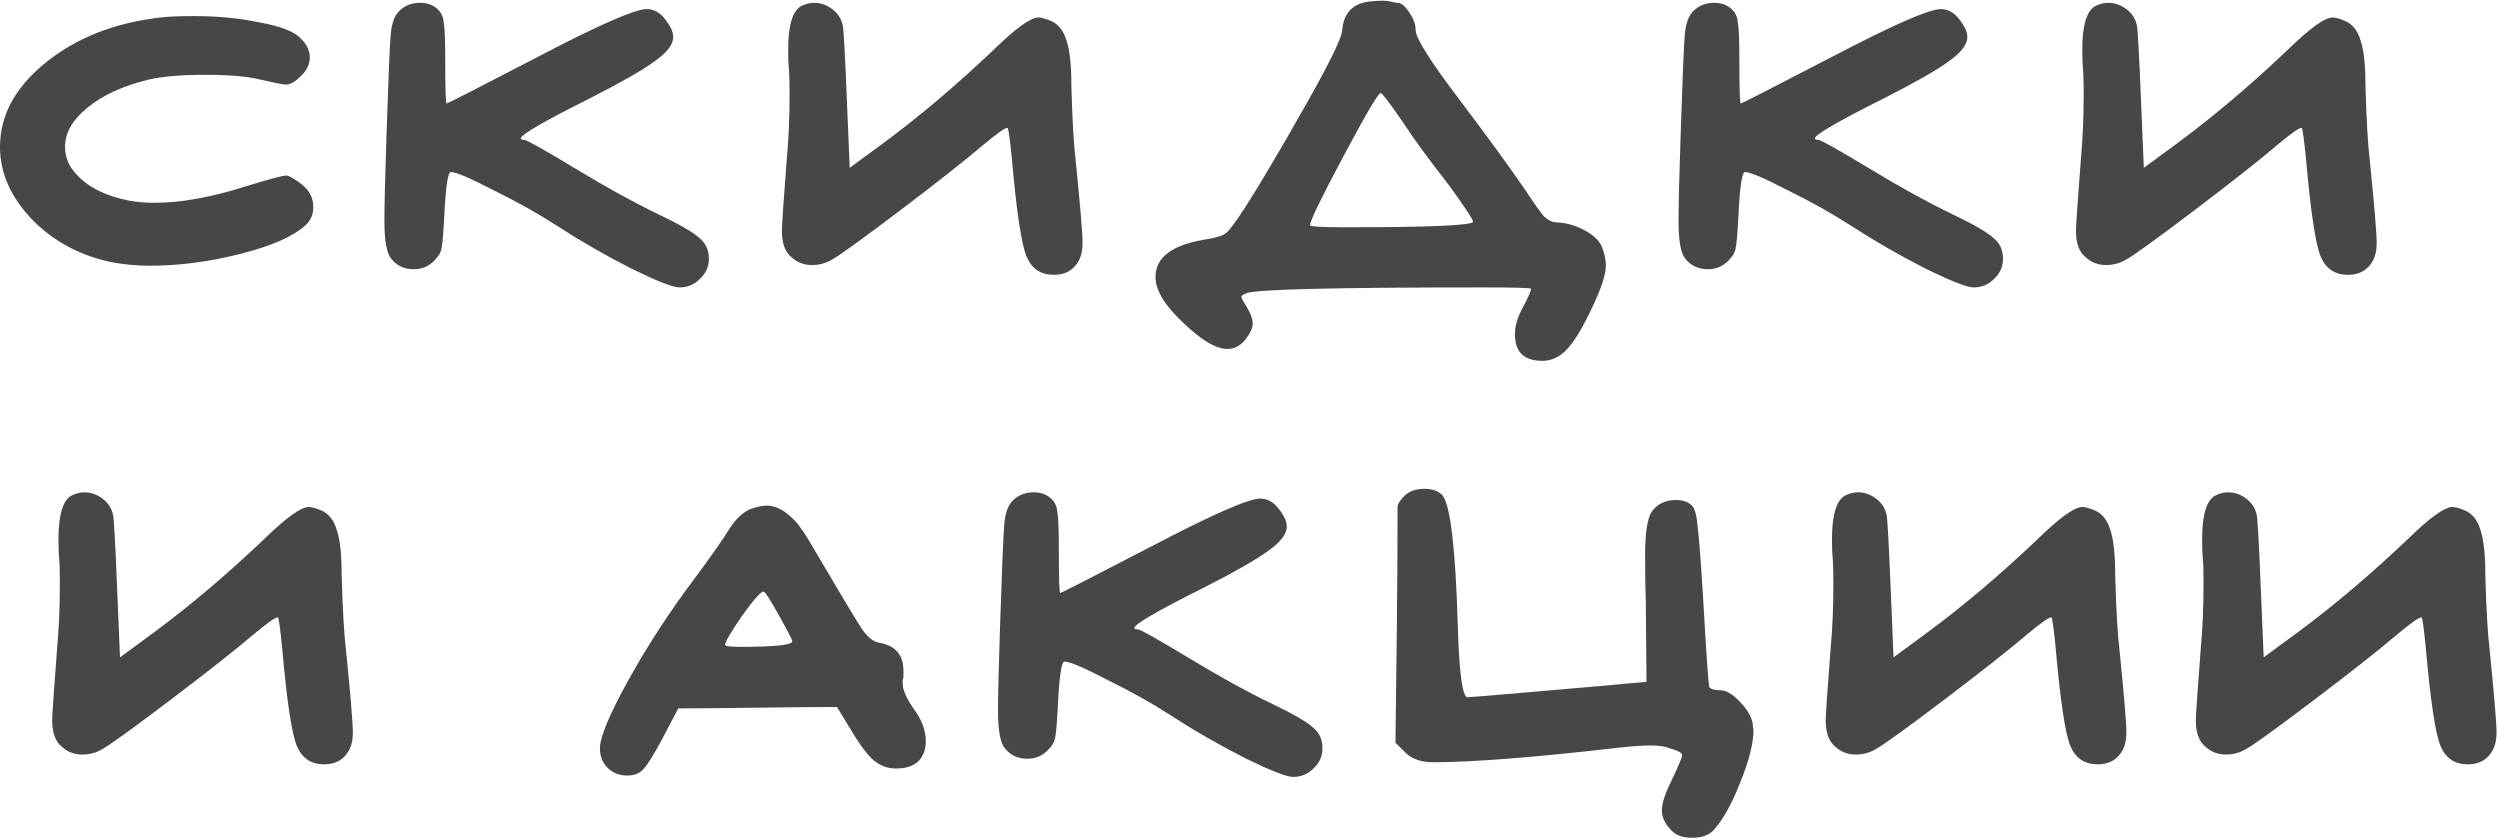 <?xml version="1.0" encoding="UTF-8"?> <svg xmlns="http://www.w3.org/2000/svg" width="143" height="48" viewBox="0 0 143 48" fill="none"><path d="M9.2 1C9.6 0.947 10.226 0.92 11.08 0.92C12.44 0.92 13.693 1.04 14.84 1.28C16.013 1.493 16.787 1.787 17.16 2.16C17.533 2.507 17.72 2.88 17.72 3.28C17.72 3.68 17.547 4.04 17.2 4.36C16.88 4.68 16.6 4.84 16.36 4.84C16.227 4.84 15.746 4.747 14.92 4.56C14.2 4.373 13.146 4.28 11.76 4.28C10.347 4.28 9.253 4.373 8.48 4.56C7.04 4.907 5.88 5.44 5 6.16C4.147 6.853 3.72 7.6 3.72 8.4C3.72 8.987 3.933 9.507 4.36 9.96C5.027 10.707 6.04 11.213 7.4 11.48C7.853 11.56 8.333 11.6 8.84 11.6C10.36 11.6 12.12 11.28 14.12 10.64C15.427 10.24 16.173 10.04 16.36 10.04C16.52 10.04 16.826 10.213 17.28 10.56C17.706 10.907 17.92 11.333 17.92 11.84C17.92 12.267 17.773 12.613 17.48 12.88C16.787 13.52 15.546 14.067 13.76 14.52C11.973 14.973 10.24 15.2 8.56 15.2C7.84 15.2 7.12 15.133 6.4 15C4.587 14.627 3.067 13.813 1.84 12.56C0.613 11.28 -0 9.893 -0 8.4C-0 6.587 0.88 4.973 2.64 3.56C4.4 2.147 6.587 1.293 9.2 1ZM22.788 0.68C23.108 0.333 23.522 0.16 24.028 0.16C24.455 0.16 24.802 0.293 25.068 0.56C25.255 0.747 25.362 1 25.388 1.32C25.442 1.64 25.468 2.347 25.468 3.44C25.468 5.093 25.495 5.92 25.548 5.92C25.602 5.92 27.348 5.027 30.788 3.24C34.255 1.427 36.322 0.52 36.988 0.52C37.388 0.52 37.735 0.707 38.028 1.08C38.348 1.48 38.508 1.827 38.508 2.12C38.508 2.547 38.148 3.013 37.428 3.52C36.735 4.027 35.495 4.733 33.708 5.64C31.095 6.947 29.788 7.707 29.788 7.92C29.788 7.973 29.855 8 29.988 8C30.122 8 31.095 8.547 32.908 9.64C34.668 10.707 36.242 11.573 37.628 12.24C38.855 12.827 39.642 13.28 39.988 13.6C40.362 13.893 40.548 14.293 40.548 14.8C40.548 15.253 40.375 15.64 40.028 15.96C39.708 16.28 39.322 16.44 38.868 16.44C38.495 16.44 37.575 16.08 36.108 15.36C34.642 14.613 33.228 13.8 31.868 12.92C30.802 12.227 29.588 11.547 28.228 10.88C26.895 10.187 26.082 9.84 25.788 9.84C25.628 9.84 25.508 10.587 25.428 12.08C25.375 13.173 25.322 13.853 25.268 14.12C25.242 14.387 25.108 14.64 24.868 14.88C24.548 15.227 24.148 15.4 23.668 15.4C23.108 15.4 22.668 15.187 22.348 14.76C22.108 14.44 21.988 13.733 21.988 12.64C21.988 11.76 22.028 10.12 22.108 7.72C22.215 4.467 22.295 2.547 22.348 1.96C22.402 1.373 22.548 0.947 22.788 0.68ZM45.803 0.36C46.069 0.227 46.323 0.16 46.563 0.16C46.936 0.16 47.283 0.28 47.603 0.52C47.923 0.76 48.123 1.067 48.203 1.44C48.256 1.653 48.336 3.093 48.443 5.76L48.603 9.6L50.563 8.16C52.616 6.64 54.696 4.88 56.803 2.88C58.083 1.627 58.949 1 59.403 1C59.563 1 59.803 1.067 60.123 1.2C60.549 1.387 60.843 1.76 61.003 2.32C61.189 2.853 61.283 3.72 61.283 4.92C61.336 6.84 61.416 8.24 61.523 9.12C61.789 11.76 61.923 13.36 61.923 13.92C61.923 14.293 61.856 14.613 61.723 14.88C61.429 15.44 60.949 15.72 60.283 15.72C59.536 15.72 59.016 15.373 58.723 14.68C58.429 13.987 58.149 12.133 57.883 9.12C57.776 8.027 57.696 7.427 57.643 7.32H57.603C57.469 7.32 57.003 7.653 56.203 8.32C55.269 9.12 53.696 10.36 51.483 12.04C49.296 13.693 48.003 14.627 47.603 14.84C47.256 15.053 46.869 15.16 46.443 15.16C45.989 15.16 45.603 15.013 45.283 14.72C44.909 14.427 44.723 13.92 44.723 13.2C44.723 12.907 44.816 11.547 45.003 9.12C45.109 7.973 45.163 6.72 45.163 5.36C45.163 4.667 45.149 4.2 45.123 3.96C45.096 3.693 45.083 3.32 45.083 2.84C45.083 1.48 45.323 0.653 45.803 0.36ZM80.254 7C79.481 5.88 79.055 5.32 78.975 5.32C78.841 5.32 78.135 6.52 76.855 8.92C75.575 11.32 74.934 12.64 74.934 12.88C74.934 12.96 75.601 13 76.934 13C81.814 13 84.254 12.893 84.254 12.68C84.254 12.547 83.788 11.84 82.855 10.56C81.708 9.093 80.841 7.907 80.254 7ZM78.374 0.08C78.934 0.027 79.308 0.027 79.495 0.08C79.708 0.133 79.855 0.16 79.934 0.16C80.148 0.16 80.374 0.347 80.615 0.72C80.855 1.067 80.975 1.4 80.975 1.72C80.975 2.173 81.814 3.507 83.495 5.72C85.068 7.8 86.321 9.52 87.254 10.88C87.761 11.653 88.121 12.16 88.335 12.4C88.575 12.613 88.814 12.72 89.055 12.72C89.588 12.747 90.108 12.893 90.615 13.16C91.121 13.427 91.454 13.733 91.615 14.08C91.775 14.48 91.855 14.853 91.855 15.2C91.855 15.733 91.548 16.627 90.934 17.88C90.428 18.92 89.975 19.64 89.575 20.04C89.174 20.44 88.721 20.64 88.215 20.64C87.174 20.64 86.654 20.133 86.654 19.12C86.654 18.693 86.775 18.24 87.014 17.76C87.388 17.067 87.575 16.653 87.575 16.52C87.575 16.467 86.668 16.44 84.855 16.44C76.481 16.44 71.975 16.547 71.335 16.76C71.121 16.84 71.014 16.907 71.014 16.96C70.988 17.013 71.081 17.2 71.294 17.52C71.534 17.92 71.654 18.253 71.654 18.52C71.654 18.76 71.521 19.053 71.254 19.4C70.961 19.773 70.615 19.96 70.215 19.96C69.548 19.96 68.681 19.44 67.615 18.4C66.601 17.44 66.094 16.587 66.094 15.84C66.094 14.747 67.001 14.04 68.814 13.72C69.534 13.613 69.975 13.48 70.135 13.32C70.508 13.027 71.481 11.533 73.055 8.84C73.561 7.987 73.908 7.387 74.094 7.04C75.855 4 76.748 2.227 76.775 1.72C76.855 0.733 77.388 0.187 78.374 0.08ZM96.812 0.68C97.132 0.333 97.545 0.16 98.052 0.16C98.478 0.16 98.825 0.293 99.092 0.56C99.278 0.747 99.385 1 99.412 1.32C99.465 1.64 99.492 2.347 99.492 3.44C99.492 5.093 99.518 5.92 99.572 5.92C99.625 5.92 101.372 5.027 104.812 3.24C108.278 1.427 110.345 0.52 111.012 0.52C111.412 0.52 111.758 0.707 112.052 1.08C112.372 1.48 112.532 1.827 112.532 2.12C112.532 2.547 112.172 3.013 111.452 3.52C110.758 4.027 109.518 4.733 107.732 5.64C105.118 6.947 103.812 7.707 103.812 7.92C103.812 7.973 103.878 8 104.012 8C104.145 8 105.118 8.547 106.932 9.64C108.692 10.707 110.265 11.573 111.652 12.24C112.878 12.827 113.665 13.28 114.012 13.6C114.385 13.893 114.572 14.293 114.572 14.8C114.572 15.253 114.398 15.64 114.052 15.96C113.732 16.28 113.345 16.44 112.892 16.44C112.518 16.44 111.598 16.08 110.132 15.36C108.665 14.613 107.252 13.8 105.892 12.92C104.825 12.227 103.612 11.547 102.252 10.88C100.918 10.187 100.105 9.84 99.812 9.84C99.652 9.84 99.532 10.587 99.452 12.08C99.398 13.173 99.345 13.853 99.292 14.12C99.265 14.387 99.132 14.64 98.892 14.88C98.572 15.227 98.172 15.4 97.692 15.4C97.132 15.4 96.692 15.187 96.372 14.76C96.132 14.44 96.012 13.733 96.012 12.64C96.012 11.76 96.052 10.12 96.132 7.72C96.238 4.467 96.318 2.547 96.372 1.96C96.425 1.373 96.572 0.947 96.812 0.68ZM119.826 0.36C120.093 0.227 120.346 0.16 120.586 0.16C120.959 0.16 121.306 0.28 121.626 0.52C121.946 0.76 122.146 1.067 122.226 1.44C122.279 1.653 122.359 3.093 122.466 5.76L122.626 9.6L124.586 8.16C126.639 6.64 128.719 4.88 130.826 2.88C132.106 1.627 132.973 1 133.426 1C133.586 1 133.826 1.067 134.146 1.2C134.573 1.387 134.866 1.76 135.026 2.32C135.213 2.853 135.306 3.72 135.306 4.92C135.359 6.84 135.439 8.24 135.546 9.12C135.813 11.76 135.946 13.36 135.946 13.92C135.946 14.293 135.879 14.613 135.746 14.88C135.453 15.44 134.973 15.72 134.306 15.72C133.559 15.72 133.039 15.373 132.746 14.68C132.453 13.987 132.173 12.133 131.906 9.12C131.799 8.027 131.719 7.427 131.666 7.32H131.626C131.493 7.32 131.026 7.653 130.226 8.32C129.293 9.12 127.719 10.36 125.506 12.04C123.319 13.693 122.026 14.627 121.626 14.84C121.279 15.053 120.893 15.16 120.466 15.16C120.013 15.16 119.626 15.013 119.306 14.72C118.933 14.427 118.746 13.92 118.746 13.2C118.746 12.907 118.839 11.547 119.026 9.12C119.133 7.973 119.186 6.72 119.186 5.36C119.186 4.667 119.173 4.2 119.146 3.96C119.119 3.693 119.106 3.32 119.106 2.84C119.106 1.48 119.346 0.653 119.826 0.36ZM4.064 28.36C4.331 28.227 4.584 28.16 4.824 28.16C5.198 28.16 5.544 28.28 5.864 28.52C6.184 28.76 6.384 29.067 6.464 29.44C6.518 29.653 6.598 31.093 6.704 33.76L6.864 37.6L8.824 36.16C10.878 34.64 12.958 32.88 15.064 30.88C16.344 29.627 17.211 29 17.664 29C17.824 29 18.064 29.067 18.384 29.2C18.811 29.387 19.104 29.76 19.264 30.32C19.451 30.853 19.544 31.72 19.544 32.92C19.598 34.84 19.678 36.24 19.784 37.12C20.051 39.76 20.184 41.36 20.184 41.92C20.184 42.293 20.118 42.613 19.984 42.88C19.691 43.44 19.211 43.72 18.544 43.72C17.798 43.72 17.278 43.373 16.984 42.68C16.691 41.987 16.411 40.133 16.144 37.12C16.038 36.027 15.958 35.427 15.904 35.32H15.864C15.731 35.32 15.264 35.653 14.464 36.32C13.531 37.12 11.958 38.36 9.744 40.04C7.558 41.693 6.264 42.627 5.864 42.84C5.518 43.053 5.131 43.16 4.704 43.16C4.251 43.16 3.864 43.013 3.544 42.72C3.171 42.427 2.984 41.92 2.984 41.2C2.984 40.907 3.078 39.547 3.264 37.12C3.371 35.973 3.424 34.72 3.424 33.36C3.424 32.667 3.411 32.2 3.384 31.96C3.358 31.693 3.344 31.32 3.344 30.84C3.344 29.48 3.584 28.653 4.064 28.36ZM45.316 36.68C45.316 36.6 45.063 36.107 44.556 35.2C44.05 34.293 43.756 33.84 43.676 33.84C43.516 33.84 43.103 34.307 42.436 35.24C41.796 36.173 41.476 36.72 41.476 36.88C41.476 36.96 41.77 37 42.356 37C44.33 37 45.316 36.893 45.316 36.68ZM42.916 29.12C43.316 28.987 43.623 28.92 43.836 28.92C44.236 28.92 44.623 29.067 44.996 29.36C45.37 29.653 45.636 29.933 45.796 30.2C45.983 30.44 46.236 30.84 46.556 31.4C48.076 33.987 48.996 35.52 49.316 36C49.636 36.453 49.956 36.707 50.276 36.76C51.21 36.92 51.676 37.453 51.676 38.36V38.68C51.676 38.733 51.663 38.813 51.636 38.92C51.636 39.027 51.636 39.093 51.636 39.12C51.636 39.467 51.85 39.947 52.276 40.56C52.73 41.173 52.956 41.787 52.956 42.4C52.956 42.88 52.81 43.267 52.516 43.56C52.223 43.827 51.796 43.96 51.236 43.96C50.756 43.96 50.316 43.787 49.916 43.44C49.543 43.093 49.09 42.467 48.556 41.56L47.876 40.44C46.863 40.44 45.343 40.453 43.316 40.48C41.316 40.507 39.81 40.52 38.796 40.52L37.956 42.12C37.423 43.133 37.036 43.76 36.796 44C36.583 44.24 36.276 44.36 35.876 44.36C35.423 44.36 35.05 44.213 34.756 43.92C34.463 43.627 34.316 43.253 34.316 42.8C34.316 42.16 34.863 40.853 35.956 38.88C37.05 36.907 38.33 34.947 39.796 33C40.65 31.853 41.303 30.92 41.756 30.2C42.103 29.667 42.49 29.307 42.916 29.12ZM57.886 28.68C58.206 28.333 58.619 28.16 59.126 28.16C59.553 28.16 59.899 28.293 60.166 28.56C60.353 28.747 60.459 29 60.486 29.32C60.539 29.64 60.566 30.347 60.566 31.44C60.566 33.093 60.593 33.92 60.646 33.92C60.699 33.92 62.446 33.027 65.886 31.24C69.353 29.427 71.419 28.52 72.086 28.52C72.486 28.52 72.833 28.707 73.126 29.08C73.446 29.48 73.606 29.827 73.606 30.12C73.606 30.547 73.246 31.013 72.526 31.52C71.833 32.027 70.593 32.733 68.806 33.64C66.193 34.947 64.886 35.707 64.886 35.92C64.886 35.973 64.953 36 65.086 36C65.219 36 66.193 36.547 68.006 37.64C69.766 38.707 71.339 39.573 72.726 40.24C73.953 40.827 74.739 41.28 75.086 41.6C75.459 41.893 75.646 42.293 75.646 42.8C75.646 43.253 75.473 43.64 75.126 43.96C74.806 44.28 74.419 44.44 73.966 44.44C73.593 44.44 72.673 44.08 71.206 43.36C69.739 42.613 68.326 41.8 66.966 40.92C65.899 40.227 64.686 39.547 63.326 38.88C61.993 38.187 61.179 37.84 60.886 37.84C60.726 37.84 60.606 38.587 60.526 40.08C60.473 41.173 60.419 41.853 60.366 42.12C60.339 42.387 60.206 42.64 59.966 42.88C59.646 43.227 59.246 43.4 58.766 43.4C58.206 43.4 57.766 43.187 57.446 42.76C57.206 42.44 57.086 41.733 57.086 40.64C57.086 39.76 57.126 38.12 57.206 35.72C57.313 32.467 57.393 30.547 57.446 29.96C57.499 29.373 57.646 28.947 57.886 28.68ZM79.94 29C79.94 28.84 80.074 28.627 80.34 28.36C80.607 28.093 80.994 27.96 81.5 27.96C81.927 27.96 82.26 28.08 82.5 28.32C82.954 28.853 83.247 31.28 83.38 35.6C83.46 38.453 83.647 39.88 83.94 39.88C84.127 39.88 86.66 39.667 91.54 39.24L94.18 39L94.14 34.44C94.114 33.667 94.1 32.773 94.1 31.76C94.1 30.453 94.234 29.613 94.5 29.24C94.82 28.813 95.274 28.6 95.86 28.6C96.26 28.6 96.567 28.707 96.78 28.92C96.94 29.08 97.047 29.467 97.1 30.08C97.18 30.693 97.287 32.08 97.42 34.24C97.607 37.547 97.727 39.24 97.78 39.32C97.887 39.427 98.087 39.48 98.38 39.48C98.727 39.48 99.1 39.693 99.5 40.12C99.927 40.547 100.18 40.973 100.26 41.4C100.26 41.427 100.26 41.48 100.26 41.56C100.287 41.64 100.3 41.707 100.3 41.76C100.3 42.507 100.047 43.507 99.54 44.76C99.06 45.987 98.554 46.893 98.02 47.48C97.754 47.773 97.34 47.92 96.78 47.92C96.274 47.92 95.887 47.787 95.62 47.52C95.247 47.147 95.06 46.76 95.06 46.36C95.06 45.96 95.234 45.413 95.58 44.72C96.007 43.813 96.22 43.307 96.22 43.2C96.22 43.067 95.98 42.933 95.5 42.8C95.26 42.693 94.887 42.64 94.38 42.64C93.98 42.64 93.407 42.68 92.66 42.76C87.807 43.32 84.247 43.6 81.98 43.6C81.287 43.6 80.754 43.413 80.38 43.04L79.82 42.48L79.9 35.88C79.927 33.453 79.94 31.16 79.94 29ZM105.51 28.36C105.776 28.227 106.03 28.16 106.27 28.16C106.643 28.16 106.99 28.28 107.31 28.52C107.63 28.76 107.83 29.067 107.91 29.44C107.963 29.653 108.043 31.093 108.15 33.76L108.31 37.6L110.27 36.16C112.323 34.64 114.403 32.88 116.51 30.88C117.79 29.627 118.656 29 119.11 29C119.27 29 119.51 29.067 119.83 29.2C120.256 29.387 120.55 29.76 120.71 30.32C120.896 30.853 120.99 31.72 120.99 32.92C121.043 34.84 121.123 36.24 121.23 37.12C121.496 39.76 121.63 41.36 121.63 41.92C121.63 42.293 121.563 42.613 121.43 42.88C121.136 43.44 120.656 43.72 119.99 43.72C119.243 43.72 118.723 43.373 118.43 42.68C118.136 41.987 117.856 40.133 117.59 37.12C117.483 36.027 117.403 35.427 117.35 35.32H117.31C117.176 35.32 116.71 35.653 115.91 36.32C114.976 37.12 113.403 38.36 111.19 40.04C109.003 41.693 107.71 42.627 107.31 42.84C106.963 43.053 106.576 43.16 106.15 43.16C105.696 43.16 105.31 43.013 104.99 42.72C104.616 42.427 104.43 41.92 104.43 41.2C104.43 40.907 104.523 39.547 104.71 37.12C104.816 35.973 104.87 34.72 104.87 33.36C104.87 32.667 104.856 32.2 104.83 31.96C104.803 31.693 104.79 31.32 104.79 30.84C104.79 29.48 105.03 28.653 105.51 28.36ZM126.682 28.36C126.948 28.227 127.202 28.16 127.442 28.16C127.815 28.16 128.162 28.28 128.482 28.52C128.802 28.76 129.002 29.067 129.082 29.44C129.135 29.653 129.215 31.093 129.322 33.76L129.482 37.6L131.442 36.16C133.495 34.64 135.575 32.88 137.682 30.88C138.962 29.627 139.828 29 140.282 29C140.442 29 140.682 29.067 141.002 29.2C141.428 29.387 141.722 29.76 141.882 30.32C142.068 30.853 142.162 31.72 142.162 32.92C142.215 34.84 142.295 36.24 142.402 37.12C142.668 39.76 142.802 41.36 142.802 41.92C142.802 42.293 142.735 42.613 142.602 42.88C142.308 43.44 141.828 43.72 141.162 43.72C140.415 43.72 139.895 43.373 139.602 42.68C139.308 41.987 139.028 40.133 138.762 37.12C138.655 36.027 138.575 35.427 138.522 35.32H138.482C138.348 35.32 137.882 35.653 137.082 36.32C136.148 37.12 134.575 38.36 132.362 40.04C130.175 41.693 128.882 42.627 128.482 42.84C128.135 43.053 127.748 43.16 127.322 43.16C126.868 43.16 126.482 43.013 126.162 42.72C125.788 42.427 125.602 41.92 125.602 41.2C125.602 40.907 125.695 39.547 125.882 37.12C125.988 35.973 126.042 34.72 126.042 33.36C126.042 32.667 126.028 32.2 126.002 31.96C125.975 31.693 125.962 31.32 125.962 30.84C125.962 29.48 126.202 28.653 126.682 28.36Z" fill="#494746"></path></svg> 